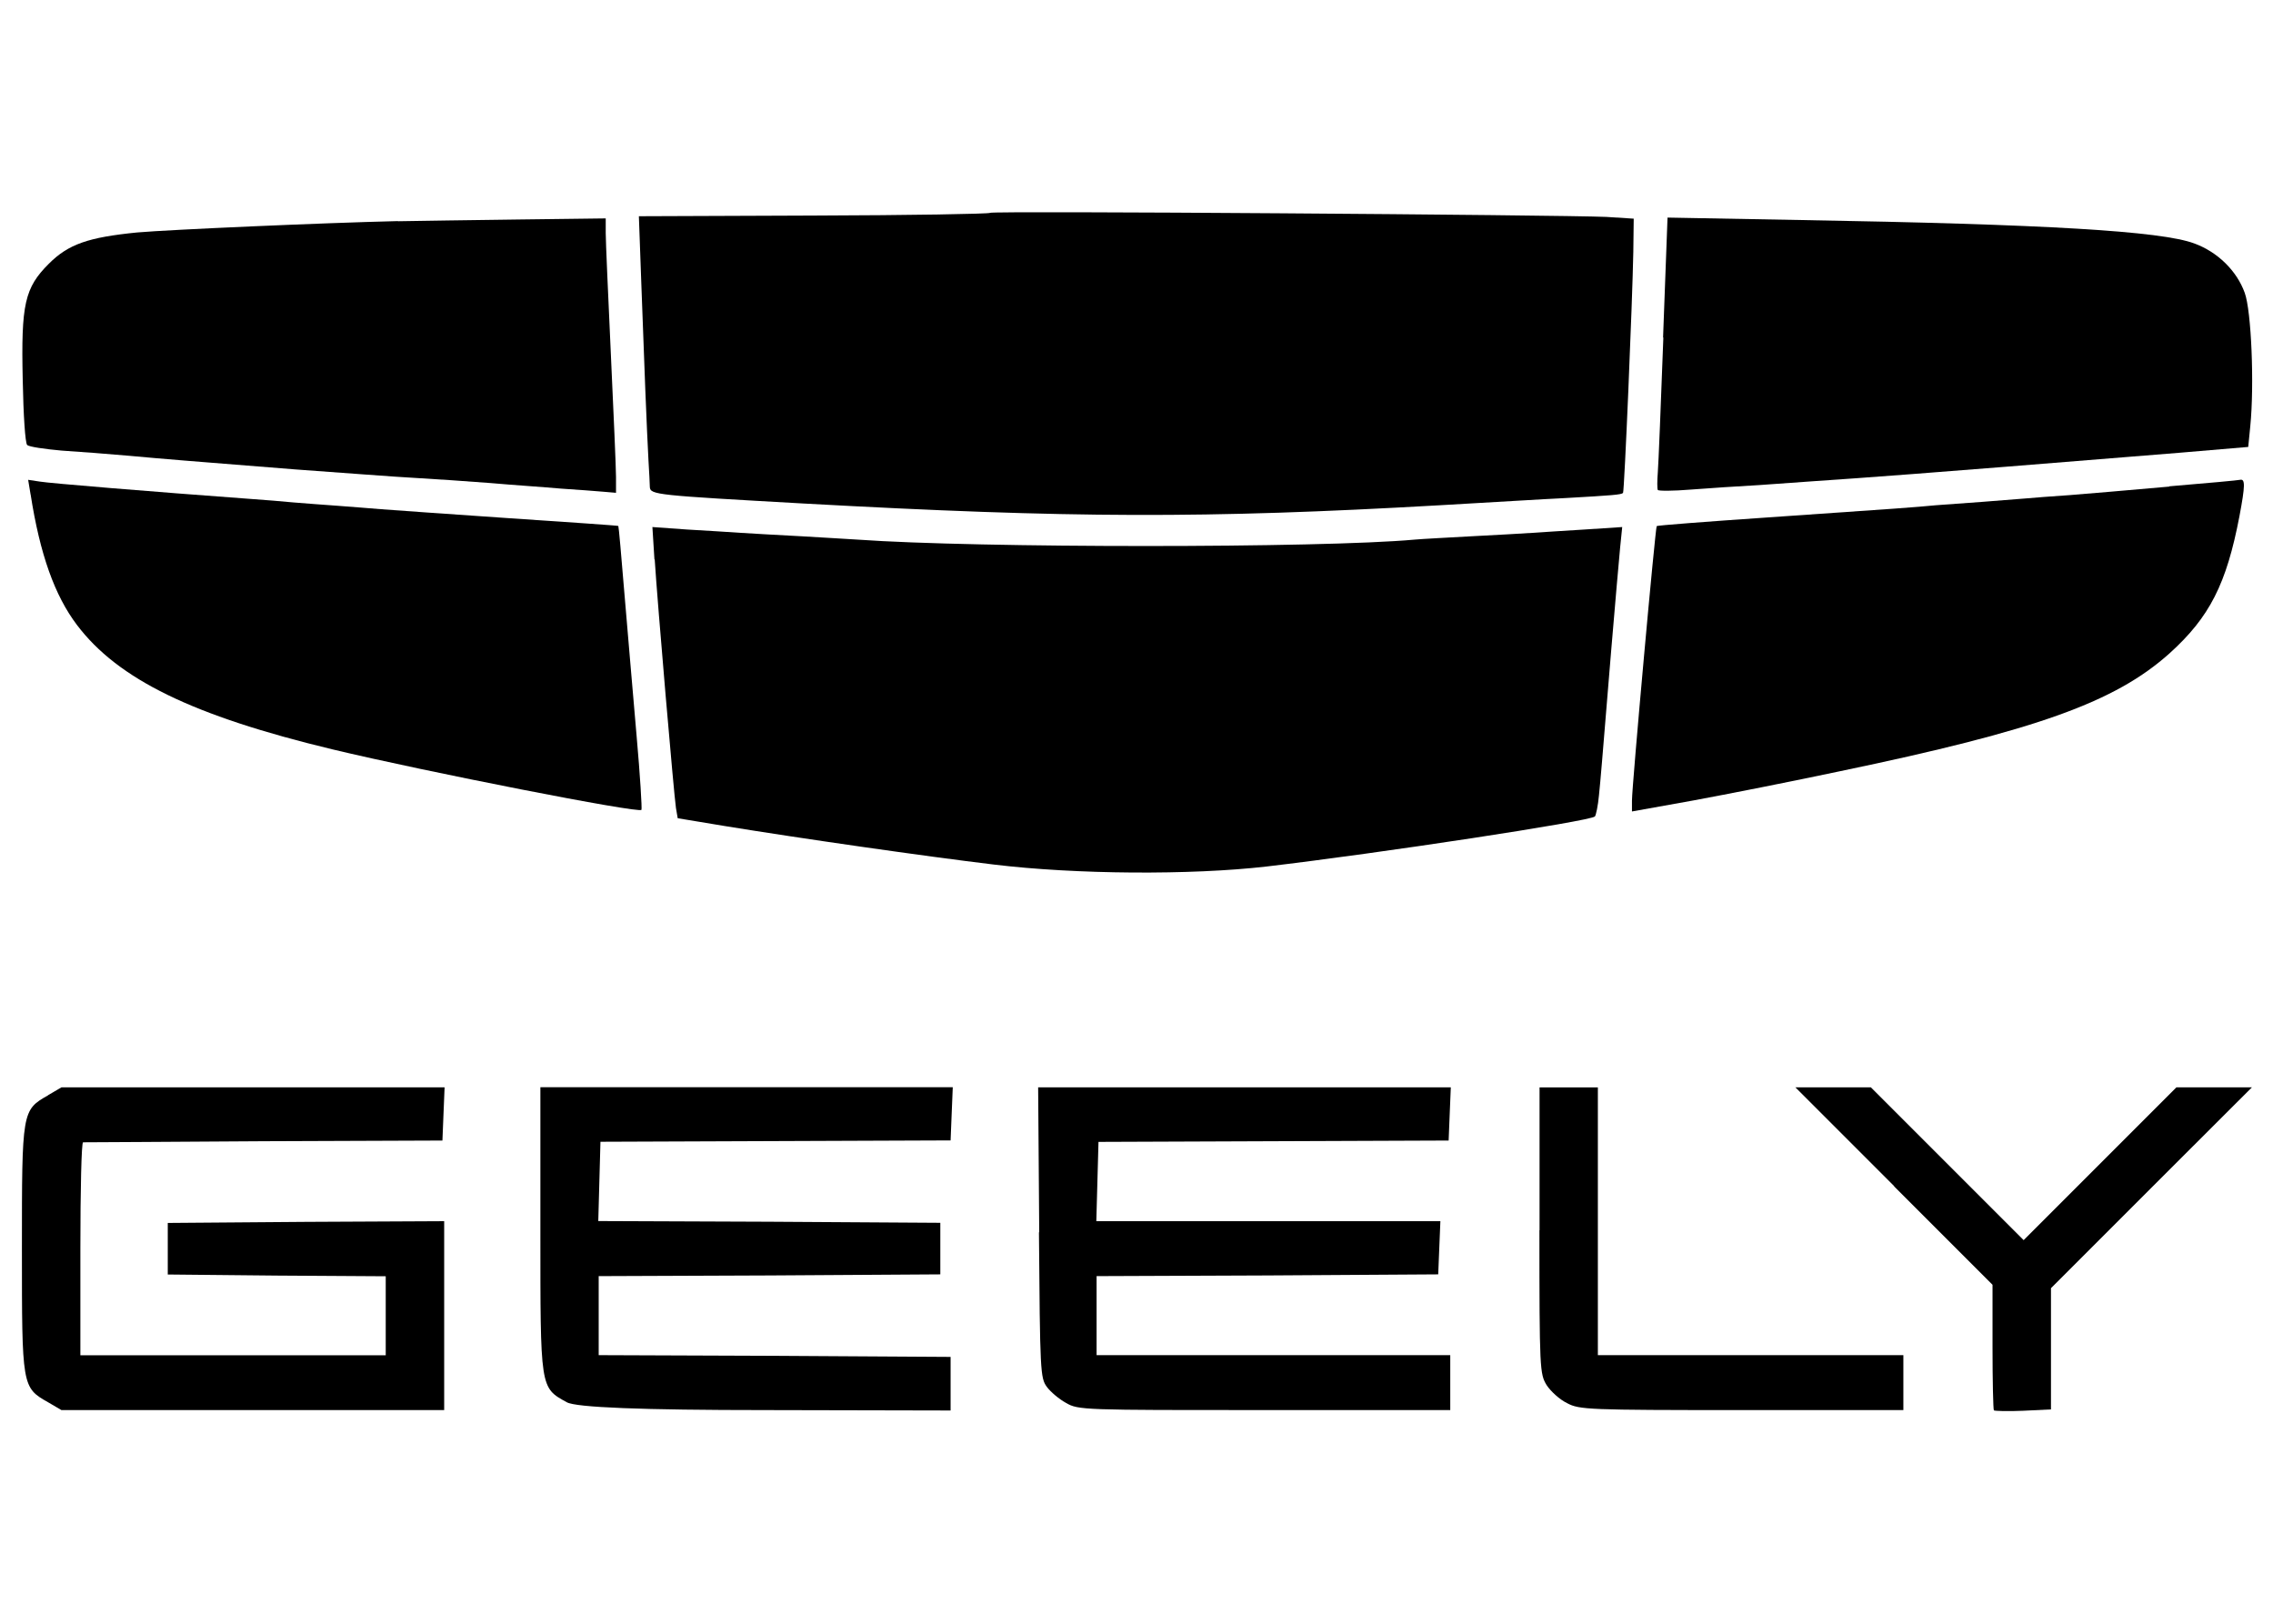 <?xml version="1.0" encoding="UTF-8"?><svg id="uuid-83d8f549-203f-45e8-9201-8f3b8c12e727" xmlns="http://www.w3.org/2000/svg" xmlns:xlink="http://www.w3.org/1999/xlink" viewBox="0 0 168 120"><defs><style>.uuid-52c65441-58c9-4d66-8e5e-faca42bbb307,.uuid-b3f19f85-f52d-4299-837c-f661cf111c5f{stroke-width:0px;}.uuid-3ff56208-4ea8-4fc8-bf51-eec008ed722a{clip-path:url(#uuid-ad64f1d0-1686-40ba-9f9d-6729bb0a933e);}.uuid-b3f19f85-f52d-4299-837c-f661cf111c5f{fill:none;}</style><clipPath id="uuid-ad64f1d0-1686-40ba-9f9d-6729bb0a933e"><rect class="uuid-b3f19f85-f52d-4299-837c-f661cf111c5f" x="1.5" y="15.66" width="165" height="88.69"/></clipPath></defs><g class="uuid-3ff56208-4ea8-4fc8-bf51-eec008ed722a"><path class="uuid-52c65441-58c9-4d66-8e5e-faca42bbb307" d="m73.18,15.73c-.08.08-5.94.18-13.04.2l-12.92.05.18,4.97c.2,5.68.41,10.89.53,13.09.05.84.1,1.73.1,1.95.03.58.48.61,11.34,1.22,19.77,1.09,29.69,1.12,47.04.13,3.55-.2,7.74-.46,9.26-.53,3.53-.2,4.16-.25,4.29-.38.1-.13.69-14.06.76-17.81l.03-2.46-2.03-.13c-3.4-.15-45.42-.46-45.55-.3Z"/><path class="uuid-52c65441-58c9-4d66-8e5e-faca42bbb307" d="m29.41,16.34c-5.51.13-16.87.63-19.28.84-3.6.36-5.07.86-6.52,2.31-1.78,1.78-2.06,2.97-1.93,8.6.05,2.59.18,4.64.33,4.8.15.13,1.29.3,2.54.41,1.27.08,3.48.25,4.95.38,3.07.28,3.78.33,12.31,1.01,3.5.25,7.49.56,8.88.63,1.4.08,3.91.25,5.58.38,1.67.15,4.01.3,5.2.41,1.19.08,2.59.18,3.12.23l.94.08v-1.17c0-.66-.18-4.75-.38-9.06-.2-4.34-.38-8.35-.38-8.96v-1.09l-6.39.08c-3.53.05-7.56.1-8.96.13Z"/><path class="uuid-52c65441-58c9-4d66-8e5e-faca42bbb307" d="m122.94,24.95c-.18,4.87-.36,9.36-.41,9.97-.05.63-.05,1.19,0,1.29.05.08,1.14.08,2.46-.03,1.29-.1,3.55-.25,5.02-.33,1.47-.1,3.25-.23,3.93-.28.71-.05,2.18-.15,3.3-.23,3.02-.2,18.04-1.4,23.85-1.88l5.08-.43.15-1.52c.31-3.07.08-8.55-.41-9.87-.58-1.62-2-3.02-3.73-3.65-2.44-.91-10.94-1.42-29.16-1.73l-9.77-.18-.33,8.86Z"/><path class="uuid-52c65441-58c9-4d66-8e5e-faca42bbb307" d="m2.26,36.52c.69,4.44,1.78,7.49,3.43,9.67,3.04,4.01,8.53,6.7,18.88,9.19,6.88,1.65,22.69,4.75,22.84,4.47.05-.08-.1-2.56-.36-5.48-.25-2.94-.66-7.61-.89-10.4-.23-2.79-.43-5.08-.46-5.1-.03-.03-3.7-.28-8.17-.58-4.47-.3-8.68-.61-9.39-.66-.69-.05-2.13-.18-3.17-.25-1.04-.08-2.54-.18-3.3-.25-.76-.08-2.13-.18-3.05-.25-7.61-.56-15-1.17-15.68-1.29l-.86-.13.18,1.09Z"/><path class="uuid-52c65441-58c9-4d66-8e5e-faca42bbb307" d="m160.34,35.96c-2.79.25-6.09.53-7.36.63-1.24.08-2.74.2-3.3.25-.56.05-1.98.15-3.17.25-1.19.08-2.72.2-3.43.25-1.57.15-2.64.23-12.56.91-4.39.3-8.04.58-8.07.63-.1.08-1.83,19.18-1.83,20.3v.79l4.52-.81c2.49-.46,7.36-1.42,10.84-2.16,14.62-3.04,20.38-5.13,24.39-8.73,2.94-2.66,4.19-5.1,5.15-10.12.43-2.28.43-2.77.05-2.69-.08.03-2.44.25-5.23.48Z"/><path class="uuid-52c65441-58c9-4d66-8e5e-faca42bbb307" d="m48.39,41.34c.2,3.2,1.42,17.38,1.57,18.37l.13.76,3.5.58c5.58.91,14.77,2.23,19.84,2.84,6.09.74,14.59.79,20.17.15,8.42-.99,23.93-3.35,24.28-3.7.08-.08.23-.79.3-1.55.15-1.5.15-1.55.91-10.78.28-3.35.58-6.75.66-7.59l.15-1.47-2.74.18c-1.52.1-3.27.2-3.91.25-.63.05-2.61.15-4.44.25-1.8.1-3.73.2-4.26.25-6.9.63-32.35.63-41.16,0-.69-.05-2.59-.15-4.19-.25-1.6-.08-3.6-.2-4.44-.25-.84-.05-2.66-.18-4.03-.25l-2.51-.18.15,2.39Z"/><path class="uuid-52c65441-58c9-4d66-8e5e-faca42bbb307" d="m3.55,80.95c-1.93,1.09-1.93,1.17-1.93,11.34s0,10.25,1.93,11.34l.99.58h28.29v-13.96l-10.2.05-10.23.08v3.81l8.07.08,8.04.05v5.84H5.94v-7.87c0-4.34.08-7.87.2-7.87.1,0,6.12-.03,13.37-.08l13.19-.05.08-1.98.08-1.95H4.54l-.99.58Z"/><path class="uuid-52c65441-58c9-4d66-8e5e-faca42bbb307" d="m39.94,90.84c0,11.82-.03,11.7,1.95,12.79q1.01.58,14.69.58l13.68.03v-3.96l-12.99-.08-13.02-.05v-5.84l12.64-.05,12.61-.08v-3.81l-12.64-.08-12.64-.05.08-2.94.08-2.92,12.94-.05,12.94-.05.08-1.98.08-1.95h-30.48v10.48Z"/><path class="uuid-52c65441-58c9-4d66-8e5e-faca42bbb307" d="m76.79,91.07c.08,10.28.1,10.76.58,11.42.28.38.91.91,1.42,1.19.91.53,1.24.53,14.67.53h13.73v-4.06h-26.14v-5.84l12.64-.05,12.61-.08.08-1.98.08-1.95h-25.43l.08-2.92.08-2.94,12.94-.05,12.94-.05.08-1.98.08-1.95h-30.5l.08,10.71Z"/><path class="uuid-52c65441-58c9-4d66-8e5e-faca42bbb307" d="m113.78,90.92c0,10.3.03,10.61.53,11.44.3.46.96,1.07,1.52,1.34.91.48,1.52.51,12.92.51h11.93v-4.06h-22.58v-19.79h-4.31v10.56Z"/><path class="uuid-52c65441-58c9-4d66-8e5e-faca42bbb307" d="m139.99,87.67l7.28,7.28v4.59c0,2.51.05,4.64.1,4.69.05.05,1.04.08,2.16.03l2.06-.1v-8.96l7.41-7.41,7.44-7.43h-5.58l-5.63,5.63-5.66,5.66-5.66-5.66-5.63-5.63h-5.58l7.31,7.31Z"/></g></svg>